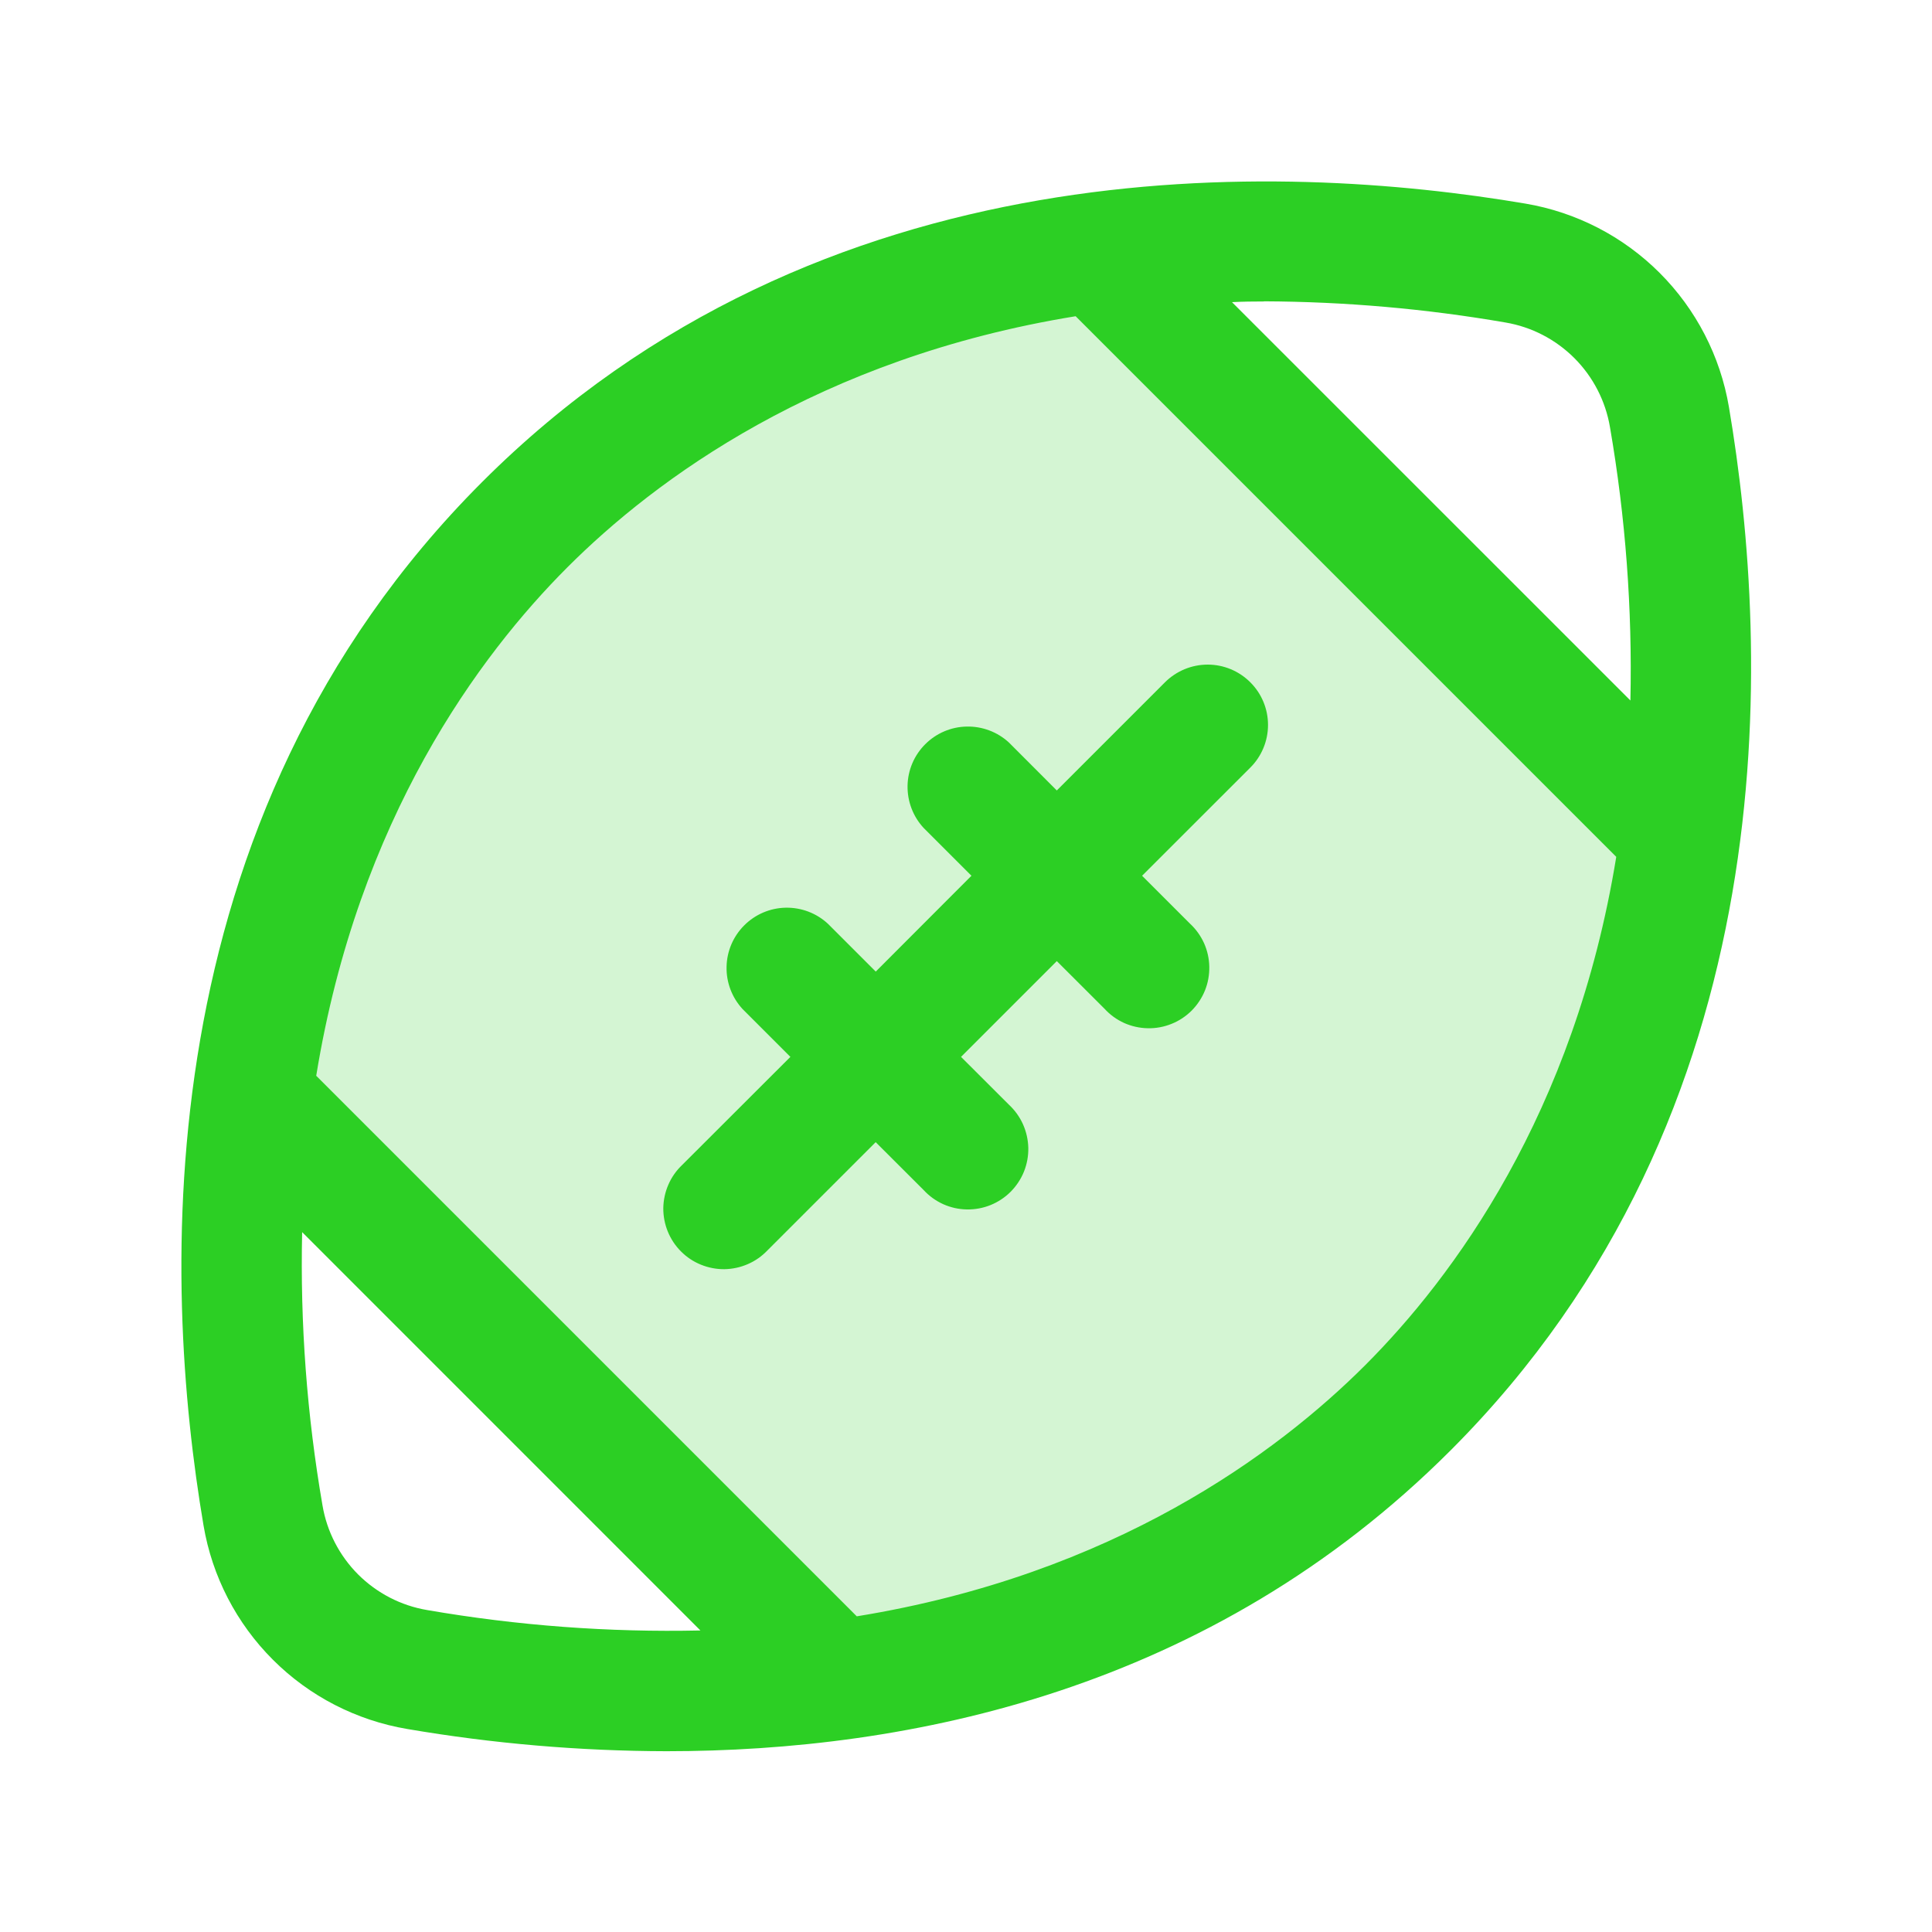 <svg width="28" height="28" viewBox="0 0 28 28" fill="none" xmlns="http://www.w3.org/2000/svg">
<path opacity="0.2" d="M24.336 12.1C23.973 14.86 22.914 17.897 20.398 20.407C17.883 22.917 14.851 23.98 12.091 24.345L3.664 15.915C4.027 13.155 5.086 10.118 7.602 7.608C10.117 5.098 13.149 4.035 15.914 3.67L24.343 12.099L24.336 12.1Z" fill="#2CCF24"/>
<path d="M25.057 5.899C24.932 5.162 24.581 4.483 24.053 3.955C23.525 3.427 22.846 3.076 22.109 2.951C18.569 2.351 11.895 2.076 6.986 6.987C2.077 11.898 2.35 18.57 2.95 22.11C3.075 22.847 3.427 23.527 3.956 24.055C4.485 24.584 5.166 24.934 5.903 25.058C7.144 25.27 8.4 25.377 9.658 25.38C13.168 25.38 17.539 24.505 21.021 21.022C25.931 16.113 25.657 9.439 25.057 5.899ZM18.319 4.367C19.492 4.372 20.662 4.474 21.819 4.674C22.197 4.738 22.546 4.919 22.818 5.191C23.089 5.463 23.269 5.812 23.333 6.191C23.559 7.499 23.658 8.825 23.629 10.152L17.855 4.379C18.008 4.371 18.16 4.369 18.319 4.369V4.367ZM6.19 23.334C5.811 23.27 5.462 23.089 5.19 22.818C4.919 22.546 4.738 22.197 4.674 21.818C4.448 20.51 4.349 19.184 4.379 17.857L10.151 23.63C8.824 23.659 7.498 23.56 6.19 23.334ZM19.785 19.786C18.515 21.055 16.146 22.819 12.417 23.425L4.583 15.591C5.189 11.862 6.953 9.493 8.222 8.223C9.491 6.953 11.86 5.189 15.589 4.583L23.424 12.418C22.818 16.147 21.054 18.516 19.785 19.786ZM18.12 9.888C18.285 10.052 18.377 10.274 18.377 10.506C18.377 10.738 18.285 10.961 18.12 11.125L16.552 12.692L17.245 13.385C17.332 13.465 17.401 13.562 17.45 13.669C17.498 13.777 17.524 13.893 17.526 14.011C17.528 14.129 17.507 14.246 17.463 14.355C17.419 14.464 17.353 14.563 17.27 14.647C17.186 14.73 17.087 14.796 16.978 14.839C16.869 14.883 16.751 14.905 16.634 14.902C16.516 14.9 16.4 14.874 16.292 14.826C16.185 14.777 16.088 14.708 16.009 14.621L15.316 13.929L13.928 15.317L14.622 16.01C14.708 16.09 14.778 16.187 14.826 16.294C14.874 16.402 14.9 16.518 14.903 16.636C14.905 16.753 14.884 16.87 14.84 16.98C14.796 17.089 14.73 17.188 14.647 17.272C14.564 17.355 14.464 17.421 14.355 17.465C14.246 17.509 14.129 17.53 14.011 17.528C13.893 17.526 13.777 17.5 13.67 17.452C13.562 17.403 13.466 17.334 13.386 17.247L12.691 16.553L11.123 18.121C11.042 18.206 10.946 18.274 10.839 18.32C10.732 18.367 10.616 18.392 10.499 18.394C10.383 18.395 10.267 18.373 10.159 18.329C10.05 18.285 9.952 18.22 9.87 18.137C9.787 18.055 9.722 17.956 9.678 17.848C9.634 17.74 9.612 17.624 9.613 17.508C9.615 17.391 9.64 17.275 9.687 17.168C9.733 17.061 9.801 16.965 9.886 16.884L11.455 15.317L10.762 14.624C10.608 14.457 10.525 14.238 10.53 14.012C10.534 13.786 10.626 13.571 10.786 13.411C10.946 13.251 11.162 13.159 11.388 13.155C11.614 13.151 11.833 13.234 11.999 13.388L12.692 14.081L14.079 12.692L13.386 11.999C13.232 11.833 13.149 11.614 13.153 11.387C13.157 11.161 13.249 10.946 13.409 10.786C13.569 10.626 13.784 10.534 14.01 10.53C14.236 10.525 14.456 10.608 14.622 10.761L15.316 11.456L16.884 9.888C17.049 9.724 17.271 9.632 17.503 9.632C17.734 9.632 17.956 9.724 18.12 9.888Z" fill="#2CCF24"/>
</svg>
